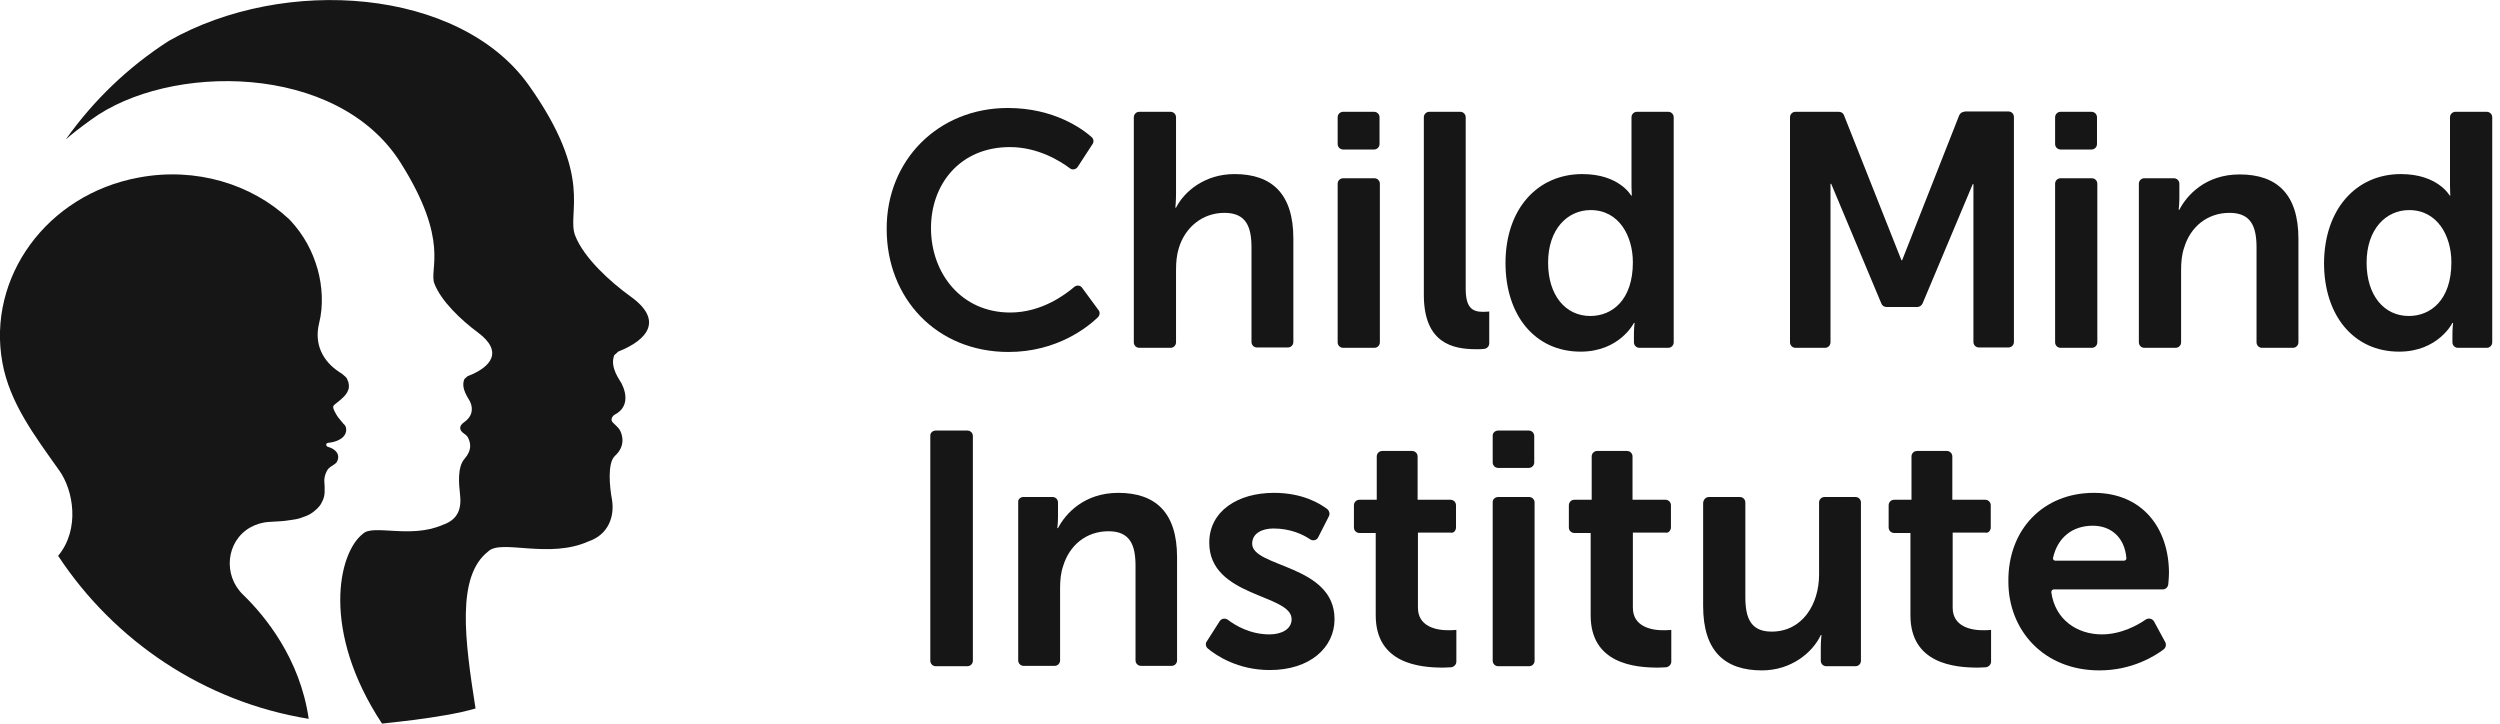 <svg width="114" height="33" viewBox="0 0 114 33" fill="none" xmlns="http://www.w3.org/2000/svg">
<g clip-path="url(#clip0_2101_17194)">
<path d="M66.394 24.052V23.042C66.394 22.9 66.284 22.789 66.142 22.789H64.643V20.816C64.643 20.674 64.532 20.564 64.39 20.564H63.033C62.891 20.564 62.78 20.674 62.78 20.816V22.789H61.991C61.849 22.789 61.739 22.9 61.739 23.042V24.052C61.739 24.194 61.849 24.304 61.991 24.304H62.733V27.54V28.06C62.733 30.27 64.753 30.443 65.811 30.443C65.953 30.443 66.079 30.428 66.174 30.428C66.3 30.412 66.41 30.301 66.41 30.175V28.723C66.41 28.723 66.268 28.739 66.126 28.739C65.479 28.755 64.658 28.565 64.658 27.713V24.288H66.158C66.284 24.32 66.394 24.194 66.394 24.052Z" fill="#161616"/>
<path d="M76.195 24.052V23.042C76.195 22.9 76.085 22.789 75.943 22.789H74.443V20.816C74.443 20.674 74.333 20.564 74.191 20.564H72.834C72.692 20.564 72.581 20.674 72.581 20.816V22.789H71.792C71.65 22.789 71.54 22.9 71.54 23.042V24.052C71.54 24.194 71.65 24.304 71.792 24.304H72.534V27.54V28.06C72.534 30.27 74.554 30.443 75.611 30.443C75.753 30.443 75.88 30.428 75.974 30.428C76.1 30.412 76.211 30.301 76.211 30.175V28.723C76.211 28.723 76.069 28.739 75.927 28.739C75.28 28.755 74.459 28.565 74.459 27.713V24.288H75.959C76.069 24.32 76.195 24.194 76.195 24.052Z" fill="#161616"/>
<path d="M42.674 19.633H44.11C44.252 19.633 44.363 19.743 44.363 19.885V30.128C44.363 30.27 44.252 30.38 44.11 30.38H42.674C42.532 30.38 42.422 30.27 42.422 30.128V19.885C42.406 19.743 42.532 19.633 42.674 19.633Z" fill="#161616"/>
<path d="M46.667 22.663H47.993C48.135 22.663 48.245 22.773 48.245 22.915V23.547C48.245 23.831 48.214 24.083 48.214 24.083H48.245C48.577 23.436 49.429 22.474 50.991 22.474C52.696 22.474 53.674 23.373 53.674 25.409V30.112C53.674 30.254 53.564 30.364 53.422 30.364H52.033C51.891 30.364 51.78 30.254 51.78 30.112V25.803C51.78 24.872 51.544 24.225 50.549 24.225C49.523 24.225 48.766 24.872 48.482 25.803C48.371 26.119 48.34 26.466 48.34 26.829V30.112C48.34 30.254 48.229 30.364 48.087 30.364H46.683C46.541 30.364 46.43 30.254 46.43 30.112V22.9C46.414 22.773 46.525 22.663 46.667 22.663Z" fill="#161616"/>
<path d="M55.615 28.329C55.694 28.202 55.868 28.171 55.994 28.265C56.326 28.518 57.004 28.928 57.888 28.928C58.44 28.928 58.898 28.692 58.898 28.234C58.898 27.082 55.142 27.24 55.142 24.746C55.142 23.31 56.436 22.474 58.093 22.474C59.403 22.474 60.192 22.963 60.524 23.215C60.618 23.294 60.65 23.42 60.603 23.531L60.113 24.494C60.05 24.636 59.877 24.683 59.735 24.588C59.435 24.383 58.851 24.099 58.077 24.099C57.572 24.099 57.099 24.304 57.099 24.794C57.099 25.882 60.855 25.74 60.855 28.234C60.855 29.528 59.735 30.554 57.904 30.554C56.42 30.554 55.442 29.875 55.079 29.575C54.984 29.497 54.953 29.339 55.032 29.244L55.615 28.329Z" fill="#161616"/>
<path d="M68.32 19.633H69.709C69.851 19.633 69.961 19.743 69.961 19.885V21.085C69.961 21.227 69.851 21.337 69.709 21.337H68.32C68.178 21.337 68.067 21.227 68.067 21.085V19.885C68.052 19.743 68.178 19.633 68.32 19.633ZM68.32 22.663H69.724C69.866 22.663 69.977 22.773 69.977 22.915V30.128C69.977 30.27 69.866 30.38 69.724 30.38H68.32C68.178 30.38 68.067 30.27 68.067 30.128V22.915C68.052 22.773 68.178 22.663 68.32 22.663Z" fill="#161616"/>
<path d="M77.931 22.663H79.335C79.478 22.663 79.588 22.773 79.588 22.915V27.224C79.588 28.171 79.825 28.802 80.787 28.802C82.176 28.802 82.95 27.571 82.95 26.198V22.915C82.95 22.773 83.06 22.663 83.202 22.663H84.607C84.749 22.663 84.859 22.773 84.859 22.915V30.128C84.859 30.27 84.749 30.38 84.607 30.38H83.281C83.139 30.38 83.028 30.27 83.028 30.128V29.512C83.028 29.212 83.06 28.96 83.06 28.96H83.028C82.65 29.765 81.671 30.57 80.346 30.57C78.688 30.57 77.663 29.733 77.663 27.634V22.931C77.678 22.773 77.789 22.663 77.931 22.663Z" fill="#161616"/>
<path d="M95.481 22.474C97.706 22.474 98.905 24.099 98.905 26.135C98.905 26.261 98.889 26.466 98.874 26.64C98.858 26.782 98.748 26.877 98.621 26.877H93.65C93.587 26.877 93.539 26.94 93.539 27.003C93.713 28.265 94.723 28.928 95.844 28.928C96.727 28.928 97.485 28.502 97.848 28.25C97.974 28.171 98.148 28.202 98.227 28.344L98.732 29.276C98.795 29.386 98.763 29.528 98.669 29.607C98.274 29.907 97.232 30.57 95.733 30.57C93.177 30.57 91.582 28.723 91.582 26.529C91.551 24.146 93.177 22.474 95.481 22.474ZM96.854 25.567C96.917 25.567 96.964 25.519 96.964 25.456C96.885 24.494 96.254 23.973 95.433 23.973C94.486 23.973 93.823 24.525 93.618 25.441C93.603 25.504 93.65 25.567 93.729 25.567H96.854Z" fill="#161616"/>
<path d="M90.778 24.052V23.042C90.778 22.9 90.667 22.789 90.525 22.789H89.026V20.816C89.026 20.674 88.915 20.564 88.773 20.564H87.416C87.274 20.564 87.164 20.674 87.164 20.816V22.789H86.375C86.233 22.789 86.122 22.9 86.122 23.042V24.052C86.122 24.194 86.233 24.304 86.375 24.304H87.116V27.54V28.06C87.116 30.27 89.136 30.443 90.194 30.443C90.336 30.443 90.462 30.428 90.557 30.428C90.683 30.412 90.793 30.301 90.793 30.175V28.723C90.793 28.723 90.651 28.739 90.509 28.739C89.862 28.755 89.042 28.565 89.042 27.713V24.288H90.541C90.667 24.32 90.778 24.194 90.778 24.052Z" fill="#161616"/>
<path d="M45.957 4.924C48.056 4.924 49.35 5.871 49.776 6.25C49.871 6.329 49.887 6.471 49.823 6.565L49.145 7.607C49.066 7.733 48.892 7.765 48.782 7.67C48.356 7.354 47.346 6.707 46.051 6.707C43.779 6.707 42.453 8.396 42.453 10.4C42.453 12.452 43.826 14.251 46.067 14.251C47.488 14.251 48.561 13.446 48.987 13.083C49.097 12.989 49.271 13.004 49.35 13.131L50.092 14.141C50.171 14.235 50.155 14.377 50.06 14.472C49.618 14.898 48.214 16.05 45.988 16.05C42.706 16.05 40.433 13.604 40.433 10.448C40.417 7.307 42.785 4.924 45.957 4.924Z" fill="#161616"/>
<path d="M51.954 5.098H53.374C53.517 5.098 53.627 5.208 53.627 5.35V8.822C53.627 9.201 53.596 9.469 53.596 9.469H53.627C54.006 8.727 54.937 7.938 56.294 7.938C57.999 7.938 58.977 8.838 58.977 10.874V15.593C58.977 15.735 58.867 15.845 58.725 15.845H57.32C57.178 15.845 57.068 15.735 57.068 15.593V11.284C57.068 10.353 56.831 9.706 55.837 9.706C54.827 9.706 54.037 10.369 53.753 11.316C53.659 11.616 53.627 11.947 53.627 12.31V15.608C53.627 15.75 53.517 15.861 53.374 15.861H51.954C51.812 15.861 51.702 15.75 51.702 15.608V5.35C51.702 5.208 51.812 5.098 51.954 5.098Z" fill="#161616"/>
<path d="M61.25 5.098H62.654C62.796 5.098 62.907 5.208 62.907 5.35V6.565C62.907 6.707 62.796 6.818 62.654 6.818H61.25C61.108 6.818 60.997 6.707 60.997 6.565V5.35C60.997 5.208 61.108 5.098 61.25 5.098ZM61.25 8.128H62.67C62.812 8.128 62.922 8.238 62.922 8.38V15.608C62.922 15.75 62.812 15.861 62.67 15.861H61.25C61.108 15.861 60.997 15.75 60.997 15.608V8.38C60.997 8.238 61.108 8.128 61.25 8.128Z" fill="#161616"/>
<path d="M65.179 5.098H66.584C66.726 5.098 66.836 5.208 66.836 5.35V13.162C66.836 14.014 67.12 14.22 67.626 14.22C67.783 14.22 67.909 14.204 67.909 14.204V15.656C67.909 15.782 67.815 15.892 67.689 15.908C67.578 15.924 67.452 15.924 67.31 15.924C66.252 15.924 64.927 15.656 64.927 13.446V5.35C64.927 5.208 65.037 5.098 65.179 5.098Z" fill="#161616"/>
<path d="M72.155 7.938C73.844 7.938 74.38 8.917 74.38 8.917H74.412C74.412 8.917 74.396 8.727 74.396 8.475V5.35C74.396 5.208 74.507 5.098 74.648 5.098H76.069C76.211 5.098 76.321 5.208 76.321 5.35V15.608C76.321 15.75 76.211 15.861 76.069 15.861H74.759C74.617 15.861 74.507 15.75 74.507 15.608V15.23C74.507 14.945 74.538 14.725 74.538 14.725H74.507C74.507 14.725 73.859 16.035 72.076 16.035C69.993 16.035 68.651 14.377 68.651 11.994C68.651 9.532 70.103 7.938 72.155 7.938ZM72.518 14.409C73.512 14.409 74.459 13.683 74.459 11.963C74.459 10.763 73.828 9.58 72.534 9.58C71.476 9.58 70.593 10.448 70.593 11.979C70.593 13.462 71.382 14.409 72.518 14.409Z" fill="#161616"/>
<path d="M93.965 5.098H95.37C95.512 5.098 95.623 5.208 95.623 5.35V6.565C95.623 6.707 95.512 6.818 95.37 6.818H93.965C93.823 6.818 93.713 6.707 93.713 6.565V5.35C93.713 5.208 93.823 5.098 93.965 5.098ZM93.965 8.128H95.386C95.528 8.128 95.638 8.238 95.638 8.38V15.608C95.638 15.75 95.528 15.861 95.386 15.861H93.965C93.823 15.861 93.713 15.75 93.713 15.608V8.38C93.713 8.238 93.823 8.128 93.965 8.128Z" fill="#161616"/>
<path d="M97.785 8.128H99.126C99.268 8.128 99.379 8.238 99.379 8.38V9.027C99.379 9.311 99.347 9.564 99.347 9.564H99.379C99.71 8.917 100.562 7.954 102.125 7.954C103.829 7.954 104.808 8.854 104.808 10.89V15.608C104.808 15.75 104.697 15.861 104.555 15.861H103.151C103.009 15.861 102.898 15.75 102.898 15.608V11.284C102.898 10.353 102.661 9.706 101.667 9.706C100.641 9.706 99.884 10.353 99.6 11.284C99.489 11.6 99.458 11.947 99.458 12.31V15.608C99.458 15.75 99.347 15.861 99.205 15.861H97.785C97.643 15.861 97.532 15.75 97.532 15.608V8.38C97.532 8.238 97.643 8.128 97.785 8.128Z" fill="#161616"/>
<path d="M109.479 7.938C111.168 7.938 111.704 8.917 111.704 8.917H111.736C111.736 8.917 111.72 8.727 111.72 8.475V5.35C111.72 5.208 111.831 5.098 111.973 5.098H113.393C113.535 5.098 113.646 5.208 113.646 5.35V15.608C113.646 15.75 113.535 15.861 113.393 15.861H112.083C111.941 15.861 111.831 15.75 111.831 15.608V15.23C111.831 14.945 111.862 14.725 111.862 14.725H111.831C111.831 14.725 111.184 16.035 109.4 16.035C107.317 16.035 105.976 14.377 105.976 11.994C105.991 9.532 107.443 7.938 109.479 7.938ZM109.842 14.409C110.836 14.409 111.783 13.683 111.783 11.963C111.783 10.763 111.152 9.58 109.858 9.58C108.801 9.58 107.917 10.448 107.917 11.979C107.917 13.462 108.706 14.409 109.842 14.409Z" fill="#161616"/>
<path d="M89.578 5.098C89.468 5.098 89.389 5.161 89.341 5.255L86.737 11.868H86.706L84.086 5.255C84.054 5.161 83.96 5.098 83.849 5.098H81.876C81.734 5.098 81.624 5.208 81.624 5.35V15.608C81.624 15.75 81.734 15.861 81.876 15.861H83.218C83.36 15.861 83.471 15.75 83.471 15.608V8.38H83.502L85.79 13.841C85.822 13.935 85.917 13.999 86.027 13.999H87.432C87.526 13.999 87.621 13.935 87.668 13.841L89.957 8.396H89.988V15.593C89.988 15.735 90.099 15.845 90.241 15.845H91.582C91.724 15.845 91.835 15.735 91.835 15.593V5.334C91.835 5.192 91.724 5.082 91.582 5.082H89.578V5.098Z" fill="#161616"/>
<path d="M28.186 16.035C29.544 15.498 30.27 14.598 28.739 13.509C27.823 12.847 26.624 11.758 26.23 10.748C25.819 9.69 27.129 8.128 24.099 3.867C20.943 -0.537 12.989 -1.136 7.702 1.862C5.855 3.046 4.261 4.577 2.999 6.36C3.283 6.108 3.646 5.824 4.151 5.461C7.67 2.872 15.387 2.825 18.275 7.433C20.532 11.016 19.554 12.263 19.806 12.925C20.106 13.73 21.053 14.614 21.779 15.151C22.978 16.035 22.395 16.745 21.321 17.155C21.274 17.202 21.211 17.25 21.179 17.281C20.99 17.707 21.369 18.165 21.432 18.307C21.605 18.67 21.511 19.017 21.163 19.254C20.974 19.38 20.88 19.585 21.163 19.775C21.258 19.838 21.321 19.901 21.353 19.98C21.463 20.217 21.526 20.532 21.179 20.927C20.848 21.306 20.927 22.095 20.974 22.505C21.053 23.152 20.927 23.689 20.169 23.941C18.717 24.573 17.013 23.894 16.555 24.336C15.419 25.204 14.63 28.77 17.423 33C17.218 33 20.154 32.763 21.684 32.306C21.195 29.181 20.8 26.277 22.268 25.141C22.852 24.573 25.03 25.504 26.845 24.683C27.729 24.383 28.044 23.562 27.902 22.758C27.808 22.253 27.681 21.116 28.044 20.785C28.534 20.343 28.392 19.822 28.25 19.585C28.186 19.491 28.044 19.364 27.95 19.27C27.823 19.159 27.902 18.97 28.06 18.891C28.613 18.591 28.613 18.023 28.344 17.486C28.25 17.313 27.792 16.729 28.013 16.192C28.06 16.161 28.123 16.098 28.186 16.035Z" fill="#161616"/>
<path d="M15.687 17.123C15.64 17.076 15.592 17.045 15.45 16.95C14.74 16.476 14.314 15.719 14.551 14.74C14.756 13.935 14.693 13.036 14.488 12.294C14.251 11.442 13.841 10.7 13.241 10.053C13.225 10.037 13.194 10.006 13.178 9.99C11.473 8.396 8.932 7.607 6.328 8.096C2.115 8.87 -0.6 12.673 0.11 16.54C0.442 18.37 1.578 19.869 2.698 21.448C3.346 22.347 3.661 24.131 2.651 25.346C5.208 29.228 9.311 32.006 14.077 32.779C13.683 30.033 12.089 28.092 11.079 27.113C10.163 26.23 10.305 24.683 11.41 24.052C11.663 23.91 11.963 23.815 12.278 23.799C12.767 23.768 12.909 23.768 13.099 23.736C13.43 23.689 13.604 23.673 13.825 23.578C13.967 23.531 14.14 23.468 14.33 23.31C14.535 23.152 14.645 22.979 14.661 22.931C14.709 22.837 14.787 22.71 14.803 22.474C14.803 22.41 14.803 22.331 14.803 22.189C14.803 22.095 14.787 21.984 14.787 21.89C14.803 21.684 14.851 21.574 14.93 21.432C15.008 21.306 15.15 21.242 15.261 21.164C15.356 21.101 15.403 21.006 15.419 20.895C15.45 20.674 15.293 20.517 15.087 20.422C15.056 20.406 14.93 20.375 14.914 20.359C14.898 20.343 14.787 20.201 15.024 20.185C15.308 20.154 15.687 20.012 15.766 19.727C15.782 19.696 15.813 19.554 15.75 19.428C15.734 19.396 15.719 19.38 15.64 19.301C15.624 19.286 15.529 19.159 15.434 19.049C15.419 19.033 15.34 18.923 15.261 18.765C15.198 18.639 15.182 18.575 15.198 18.528C15.214 18.481 15.245 18.465 15.277 18.433C15.529 18.228 15.876 17.991 15.908 17.66C15.908 17.613 15.924 17.471 15.845 17.329C15.829 17.25 15.782 17.202 15.687 17.123Z" fill="#161616"/>
</g>
<defs>
<clipPath id="clip0_2101_17194">
<rect width="113.646" height="33" fill="white"/>
</clipPath>
</defs>
</svg>
